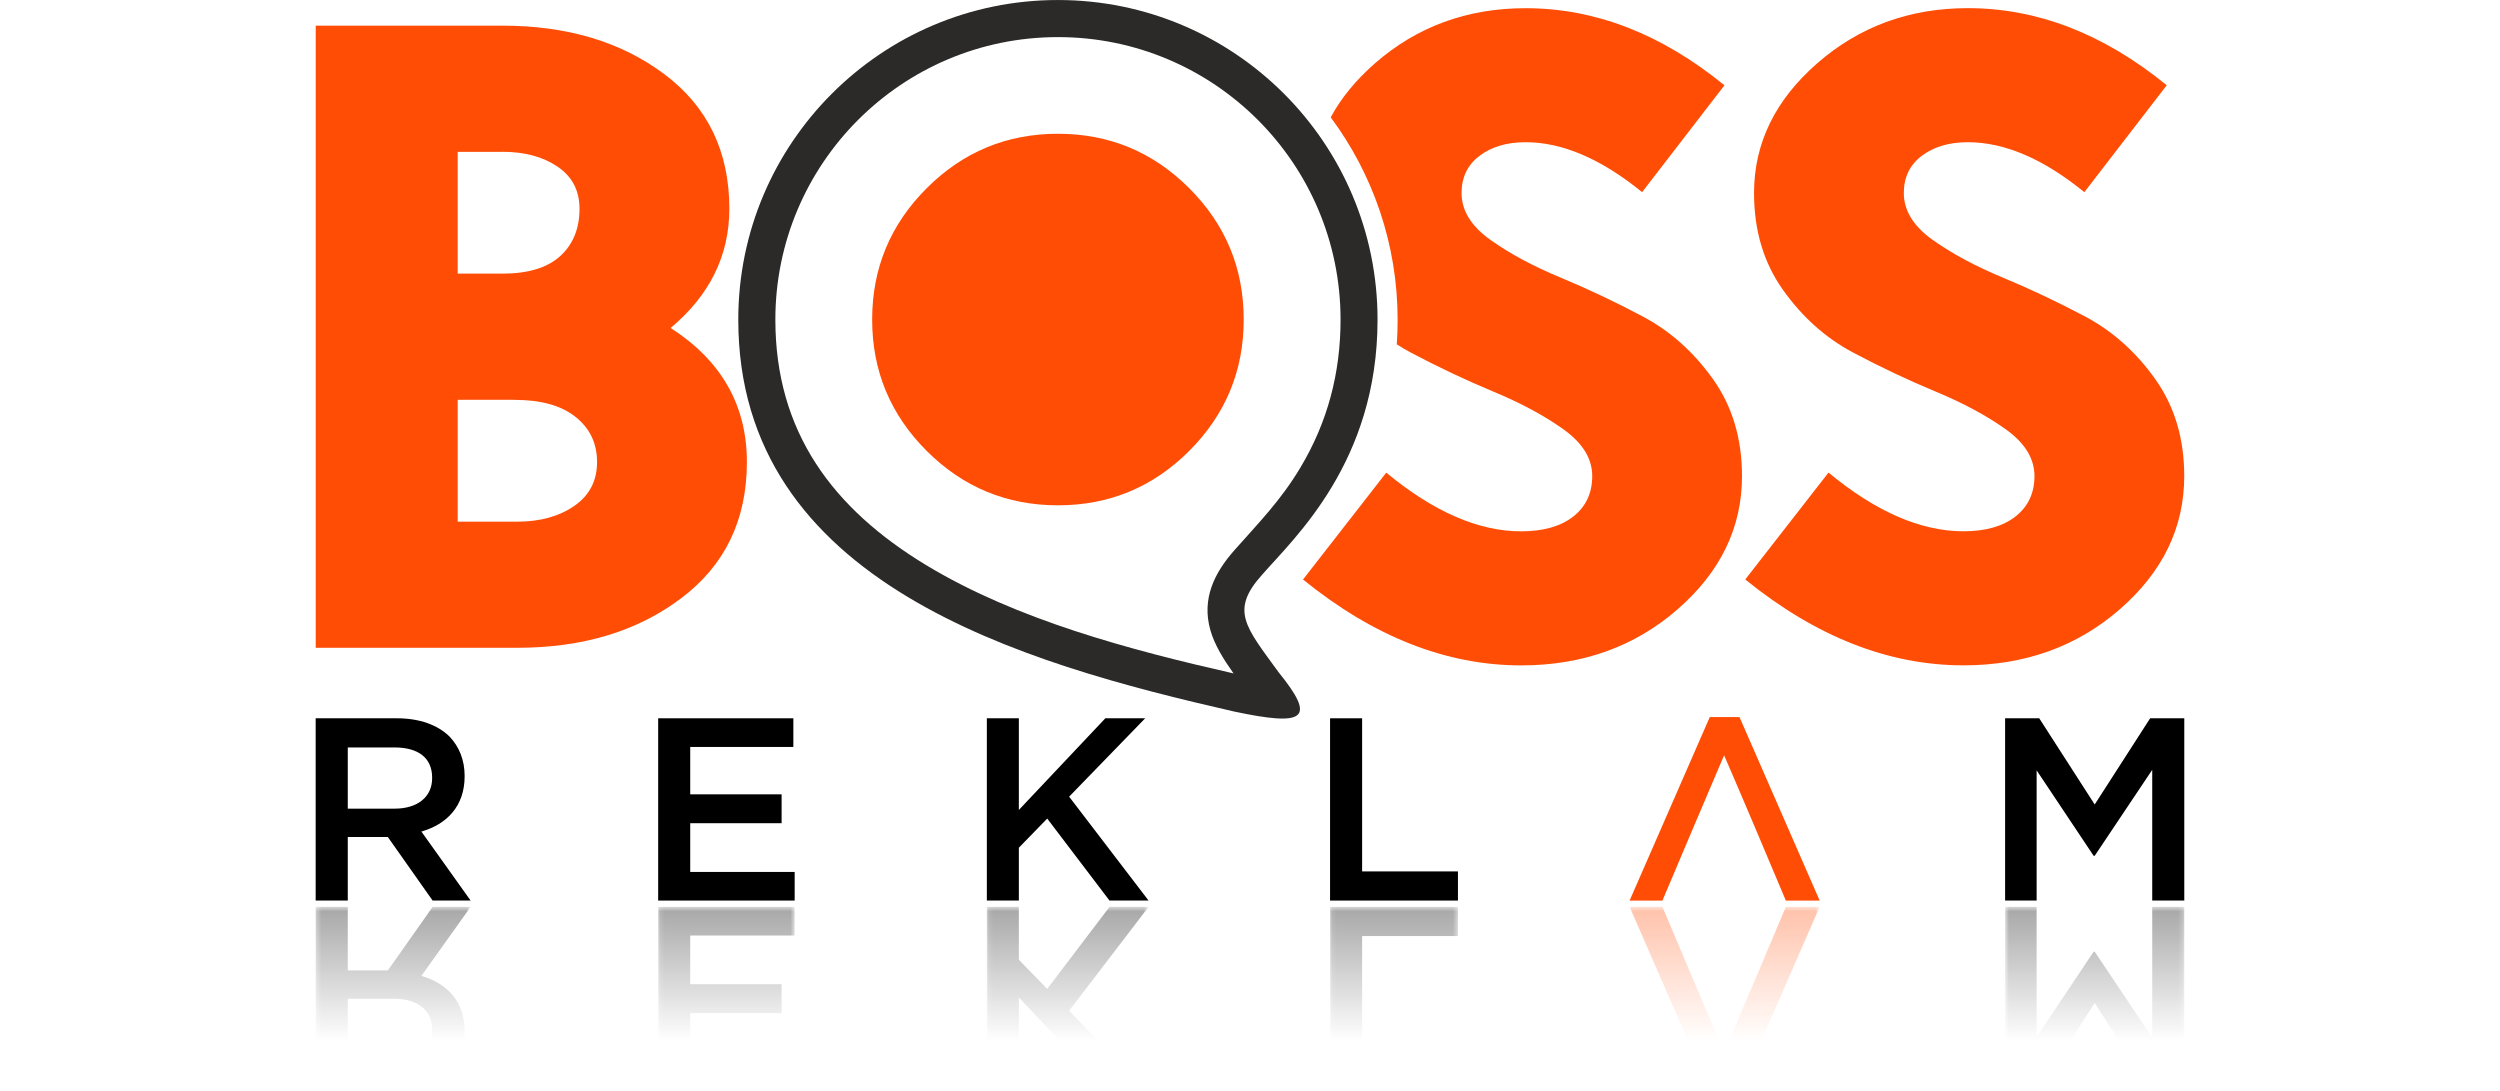 <?xml version="1.0" encoding="UTF-8"?> <svg xmlns="http://www.w3.org/2000/svg" xmlns:xlink="http://www.w3.org/1999/xlink" xmlns:xodm="http://www.corel.com/coreldraw/odm/2003" xml:space="preserve" width="15.917mm" height="6.943mm" version="1.1" style="shape-rendering:geometricPrecision; text-rendering:geometricPrecision; image-rendering:optimizeQuality; fill-rule:evenodd; clip-rule:evenodd" viewBox="0 0 517.08 225.54"> <defs> <style type="text/css"> .fil0 {fill:none} .fil2 {fill:#2B2A29} .fil3 {fill:black;fill-rule:nonzero} .fil4 {fill:#FF4D06;fill-rule:nonzero} .fil1 {fill:#FF4D06;fill-rule:nonzero} </style> <mask id="id0"> <linearGradient id="id1" gradientUnits="userSpaceOnUse" x1="258.54" y1="134.99" x2="258.54" y2="215.53"> <stop offset="0" style="stop-opacity:1; stop-color:white"></stop> <stop offset="1" style="stop-opacity:0; stop-color:white"></stop> </linearGradient> <rect style="fill:url(#id1)" x="414.72" y="187.57" width="37.06" height="37.7"></rect> </mask> <mask id="id2"> <linearGradient id="id3" gradientUnits="userSpaceOnUse" x1="258.54" y1="134.99" x2="258.54" y2="215.53"> <stop offset="0" style="stop-opacity:1; stop-color:white"></stop> <stop offset="1" style="stop-opacity:0; stop-color:white"></stop> </linearGradient> <rect style="fill:url(#id3)" x="337.05" y="187.57" width="39.32" height="37.97"></rect> </mask> <mask id="id4"> <linearGradient id="id5" gradientUnits="userSpaceOnUse" x1="258.54" y1="134.99" x2="258.54" y2="215.53"> <stop offset="0" style="stop-opacity:1; stop-color:white"></stop> <stop offset="1" style="stop-opacity:0; stop-color:white"></stop> </linearGradient> <rect style="fill:url(#id5)" x="275.1" y="187.57" width="26.44" height="37.7"></rect> </mask> <mask id="id6"> <linearGradient id="id7" gradientUnits="userSpaceOnUse" x1="258.54" y1="134.99" x2="258.54" y2="215.53"> <stop offset="0" style="stop-opacity:1; stop-color:white"></stop> <stop offset="1" style="stop-opacity:0; stop-color:white"></stop> </linearGradient> <rect style="fill:url(#id7)" x="204.11" y="187.57" width="33.45" height="37.7"></rect> </mask> <mask id="id8"> <linearGradient id="id9" gradientUnits="userSpaceOnUse" x1="258.54" y1="134.99" x2="258.54" y2="215.53"> <stop offset="0" style="stop-opacity:1; stop-color:white"></stop> <stop offset="1" style="stop-opacity:0; stop-color:white"></stop> </linearGradient> <rect style="fill:url(#id9)" x="136.13" y="187.57" width="28.22" height="37.7"></rect> </mask> <mask id="id10"> <linearGradient id="id11" gradientUnits="userSpaceOnUse" x1="258.54" y1="134.99" x2="258.54" y2="215.53"> <stop offset="0" style="stop-opacity:1; stop-color:white"></stop> <stop offset="1" style="stop-opacity:0; stop-color:white"></stop> </linearGradient> <rect style="fill:url(#id11)" x="65.3" y="187.57" width="32.05" height="37.7"></rect> </mask> </defs> <g id="Layer_x0020_1">  <rect class="fil0" x="-0" y="0" width="517.08" height="225.54"></rect> <g id="_2197090161808"> <g> <path class="fil1" d="M65.3 133.98l0 -128.68 38.61 0c13.41,0 24.59,3.35 33.53,10.06 8.94,6.71 13.41,15.98 13.41,27.82 0,9.67 -4.05,17.88 -12.14,24.65 10.51,6.76 15.77,16.01 15.77,27.73 0,11.96 -4.53,21.36 -13.6,28.18 -9.06,6.83 -20.36,10.24 -33.89,10.24l-41.69 0zm38.61 -102.58l-9.24 0 0 25.19 9.24 0c5.32,0 9.3,-1.21 11.96,-3.63 2.66,-2.42 3.99,-5.68 3.99,-9.79 0,-3.75 -1.51,-6.65 -4.53,-8.7 -3.02,-2.05 -6.83,-3.08 -11.42,-3.08zm2.54 51.29l-11.78 0 0 25.2 12.33 0c4.71,0 8.64,-1.09 11.78,-3.26 3.14,-2.17 4.71,-5.19 4.71,-9.06 0,-3.87 -1.48,-6.98 -4.44,-9.34 -2.96,-2.36 -7.16,-3.53 -12.6,-3.53z"></path> <path class="fil1" d="M356.68 17.63l-17.04 22.11c-8.46,-6.89 -16.49,-10.33 -24.1,-10.33 -3.87,0 -7.04,0.94 -9.52,2.81 -2.48,1.87 -3.72,4.44 -3.72,7.7 0,3.63 1.99,6.86 5.98,9.7 3.99,2.84 8.82,5.43 14.5,7.79 5.68,2.36 11.36,5.05 17.04,8.07 5.68,3.02 10.51,7.34 14.5,12.96 3.99,5.62 5.98,12.3 5.98,20.03 0,10.63 -4.44,19.82 -13.32,27.55 -8.88,7.73 -19.67,11.6 -32.35,11.6 -15.47,0 -30.51,-5.92 -45.13,-17.76l17.22 -22.11c9.79,8.1 19.09,12.14 27.91,12.14 4.59,0 8.19,-1.03 10.79,-3.08 2.6,-2.05 3.9,-4.83 3.9,-8.34 0,-3.63 -1.99,-6.85 -5.98,-9.7 -3.99,-2.84 -8.82,-5.43 -14.5,-7.79 -5.68,-2.36 -11.36,-5.05 -17.04,-8.06 -0.99,-0.53 -1.96,-1.09 -2.9,-1.7 0.11,-1.68 0.17,-3.38 0.17,-5.09 0,-15.69 -5.15,-30.17 -13.84,-41.87 2.15,-3.99 5.2,-7.7 9.13,-11.15 8.7,-7.61 19.09,-11.42 31.17,-11.42 14.38,0 28.09,5.31 41.14,15.95z"></path> <path class="fil1" d="M448.15 17.63l-17.04 22.11c-8.46,-6.89 -16.49,-10.33 -24.1,-10.33 -3.87,0 -7.04,0.94 -9.52,2.81 -2.48,1.87 -3.72,4.44 -3.72,7.7 0,3.63 1.99,6.86 5.98,9.7 3.99,2.84 8.82,5.43 14.5,7.79 5.68,2.36 11.36,5.05 17.04,8.06 5.68,3.02 10.51,7.34 14.5,12.96 3.99,5.62 5.98,12.3 5.98,20.03 0,10.63 -4.44,19.82 -13.32,27.55 -8.88,7.73 -19.66,11.6 -32.35,11.6 -15.47,0 -30.51,-5.92 -45.13,-17.76l17.22 -22.11c9.79,8.1 19.09,12.14 27.91,12.14 4.59,0 8.19,-1.03 10.79,-3.08 2.6,-2.06 3.9,-4.83 3.9,-8.34 0,-3.63 -1.99,-6.86 -5.98,-9.7 -3.99,-2.84 -8.82,-5.43 -14.5,-7.79 -5.68,-2.36 -11.36,-5.04 -17.04,-8.06 -5.68,-3.02 -10.51,-7.34 -14.5,-12.96 -3.99,-5.62 -5.98,-12.3 -5.98,-20.03 0,-10.27 4.35,-19.21 13.05,-26.82 8.7,-7.61 19.09,-11.42 31.17,-11.42 14.38,0 28.09,5.31 41.14,15.95z"></path> <path class="fil2" d="M218.81 0c36.51,0 66.11,29.6 66.11,66.11 0,29.44 -17.18,45.09 -23.86,52.74 -6.71,7.46 -3.43,10.77 3.39,20.18 7.87,9.7 5.53,11.27 -9.25,8.12 -43.66,-9.98 -102.5,-26.44 -102.5,-81.04 0,-36.51 29.6,-66.11 66.11,-66.11zm36.33 139.28c-2.02,-2.84 -3.93,-5.87 -4.8,-8.97 -1.81,-6.42 0.76,-11.76 5,-16.54 5.07,-5.72 9.61,-10.34 13.61,-17.04 5.66,-9.44 8.32,-19.62 8.32,-30.62 0,-32.28 -26.17,-58.44 -58.45,-58.44 -32.28,0 -58.45,26.16 -58.45,58.44 0,23.27 11.93,39.11 31.17,50.76 18.73,11.34 42.27,17.57 63.6,22.41z"></path> <path class="fil1" d="M191.66 93.25c-7.51,-7.51 -11.27,-16.56 -11.27,-27.16 0,-10.6 3.76,-19.65 11.27,-27.16 7.51,-7.51 16.56,-11.27 27.16,-11.27 10.6,0 19.65,3.76 27.16,11.27 7.51,7.51 11.26,16.56 11.26,27.16 0,10.6 -3.76,19.65 -11.26,27.16 -7.51,7.51 -16.56,11.26 -27.16,11.26 -10.6,0 -19.65,-3.76 -27.16,-11.26z"></path> </g> <g> <polygon class="fil3" points="414.72,186.26 421.24,186.26 421.24,159.33 433.03,177 433.25,177 445.15,159.22 445.15,186.26 451.78,186.26 451.78,148.56 444.72,148.56 433.25,166.39 421.78,148.56 414.72,148.56 "></polygon> <path class="fil4" d="M356.6 156.21c4.36,10.08 8.47,19.82 12.72,29.94l0.02 0.05 0.02 0.04 0.01 0.02 0 0.01 7 0 -16.59 -37.97 -6.14 0 -16.59 37.97 6.79 0c4.26,-10.02 8.46,-20.06 12.76,-30.06z"></path> <polygon class="fil3" points="275.1,186.26 301.55,186.26 301.55,180.23 281.73,180.23 281.73,148.56 275.1,148.56 "></polygon> <polygon class="fil3" points="204.11,186.26 210.73,186.26 210.73,175.33 216.6,169.3 229.48,186.26 237.56,186.26 221.13,164.77 236.86,148.56 228.62,148.56 210.73,167.52 210.73,148.56 204.11,148.56 "></polygon> <polygon class="fil3" points="136.13,186.26 164.36,186.26 164.36,180.34 142.76,180.34 142.76,170.26 161.66,170.26 161.66,164.29 142.76,164.29 142.76,154.49 164.09,154.49 164.09,148.56 136.13,148.56 "></polygon> <path class="fil3" d="M71.93 167.25l0 -12.66 9.64 0c4.95,0 7.81,2.15 7.81,6.25l0 0.11c0,3.88 -3.02,6.3 -7.76,6.3l-9.69 0zm-6.62 19.01l6.62 0 0 -13.14 8.29 0 9.26 13.14 7.86 0 -10.18 -14.27c5.22,-1.51 8.94,-5.22 8.94,-11.42l0 -0.11c0,-3.28 -1.13,-6.03 -3.13,-8.13 -2.42,-2.37 -6.14,-3.77 -10.88,-3.77l-16.8 0 0 37.7z"></path> <polygon class="fil3" style="mask:url(#id0)" points="414.72,187.57 421.24,187.57 421.24,214.5 433.03,196.83 433.25,196.83 445.15,214.6 445.15,187.57 451.78,187.57 451.78,225.27 444.72,225.27 433.25,207.44 421.78,225.27 414.72,225.27 "></polygon> <path class="fil4" style="mask:url(#id2)" d="M356.6 217.62c4.36,-10.09 8.47,-19.82 12.72,-29.94l0.02 -0.05 0.02 -0.04 0.01 -0.02 0 -0.01 7 0 -16.59 37.97 -6.14 0 -16.59 -37.97 6.79 0c4.26,10.02 8.46,20.06 12.76,30.06z"></path> <polygon class="fil3" style="mask:url(#id4)" points="275.1,187.57 301.55,187.57 301.55,193.6 281.73,193.6 281.73,225.27 275.1,225.27 "></polygon> <polygon class="fil3" style="mask:url(#id6)" points="204.11,187.57 210.73,187.57 210.73,198.5 216.6,204.53 229.48,187.57 237.56,187.57 221.13,209.05 236.86,225.27 228.62,225.27 210.73,206.31 210.73,225.27 204.11,225.27 "></polygon> <polygon class="fil3" style="mask:url(#id8)" points="136.13,187.57 164.36,187.57 164.36,193.49 142.76,193.49 142.76,203.56 161.66,203.56 161.66,209.54 142.76,209.54 142.76,219.34 164.09,219.34 164.09,225.27 136.13,225.27 "></polygon> <path class="fil3" style="mask:url(#id10)" d="M71.93 206.58l0 12.66 9.64 0c4.95,0 7.81,-2.15 7.81,-6.25l0 -0.11c0,-3.88 -3.02,-6.3 -7.76,-6.3l-9.69 0zm-6.62 -19.01l6.62 0 0 13.14 8.29 0 9.26 -13.14 7.86 0 -10.18 14.27c5.22,1.51 8.94,5.22 8.94,11.42l0 0.11c0,3.28 -1.13,6.03 -3.13,8.13 -2.42,2.37 -6.14,3.77 -10.88,3.77l-16.8 0 0 -37.7z"></path> </g> </g> </g> </svg> 